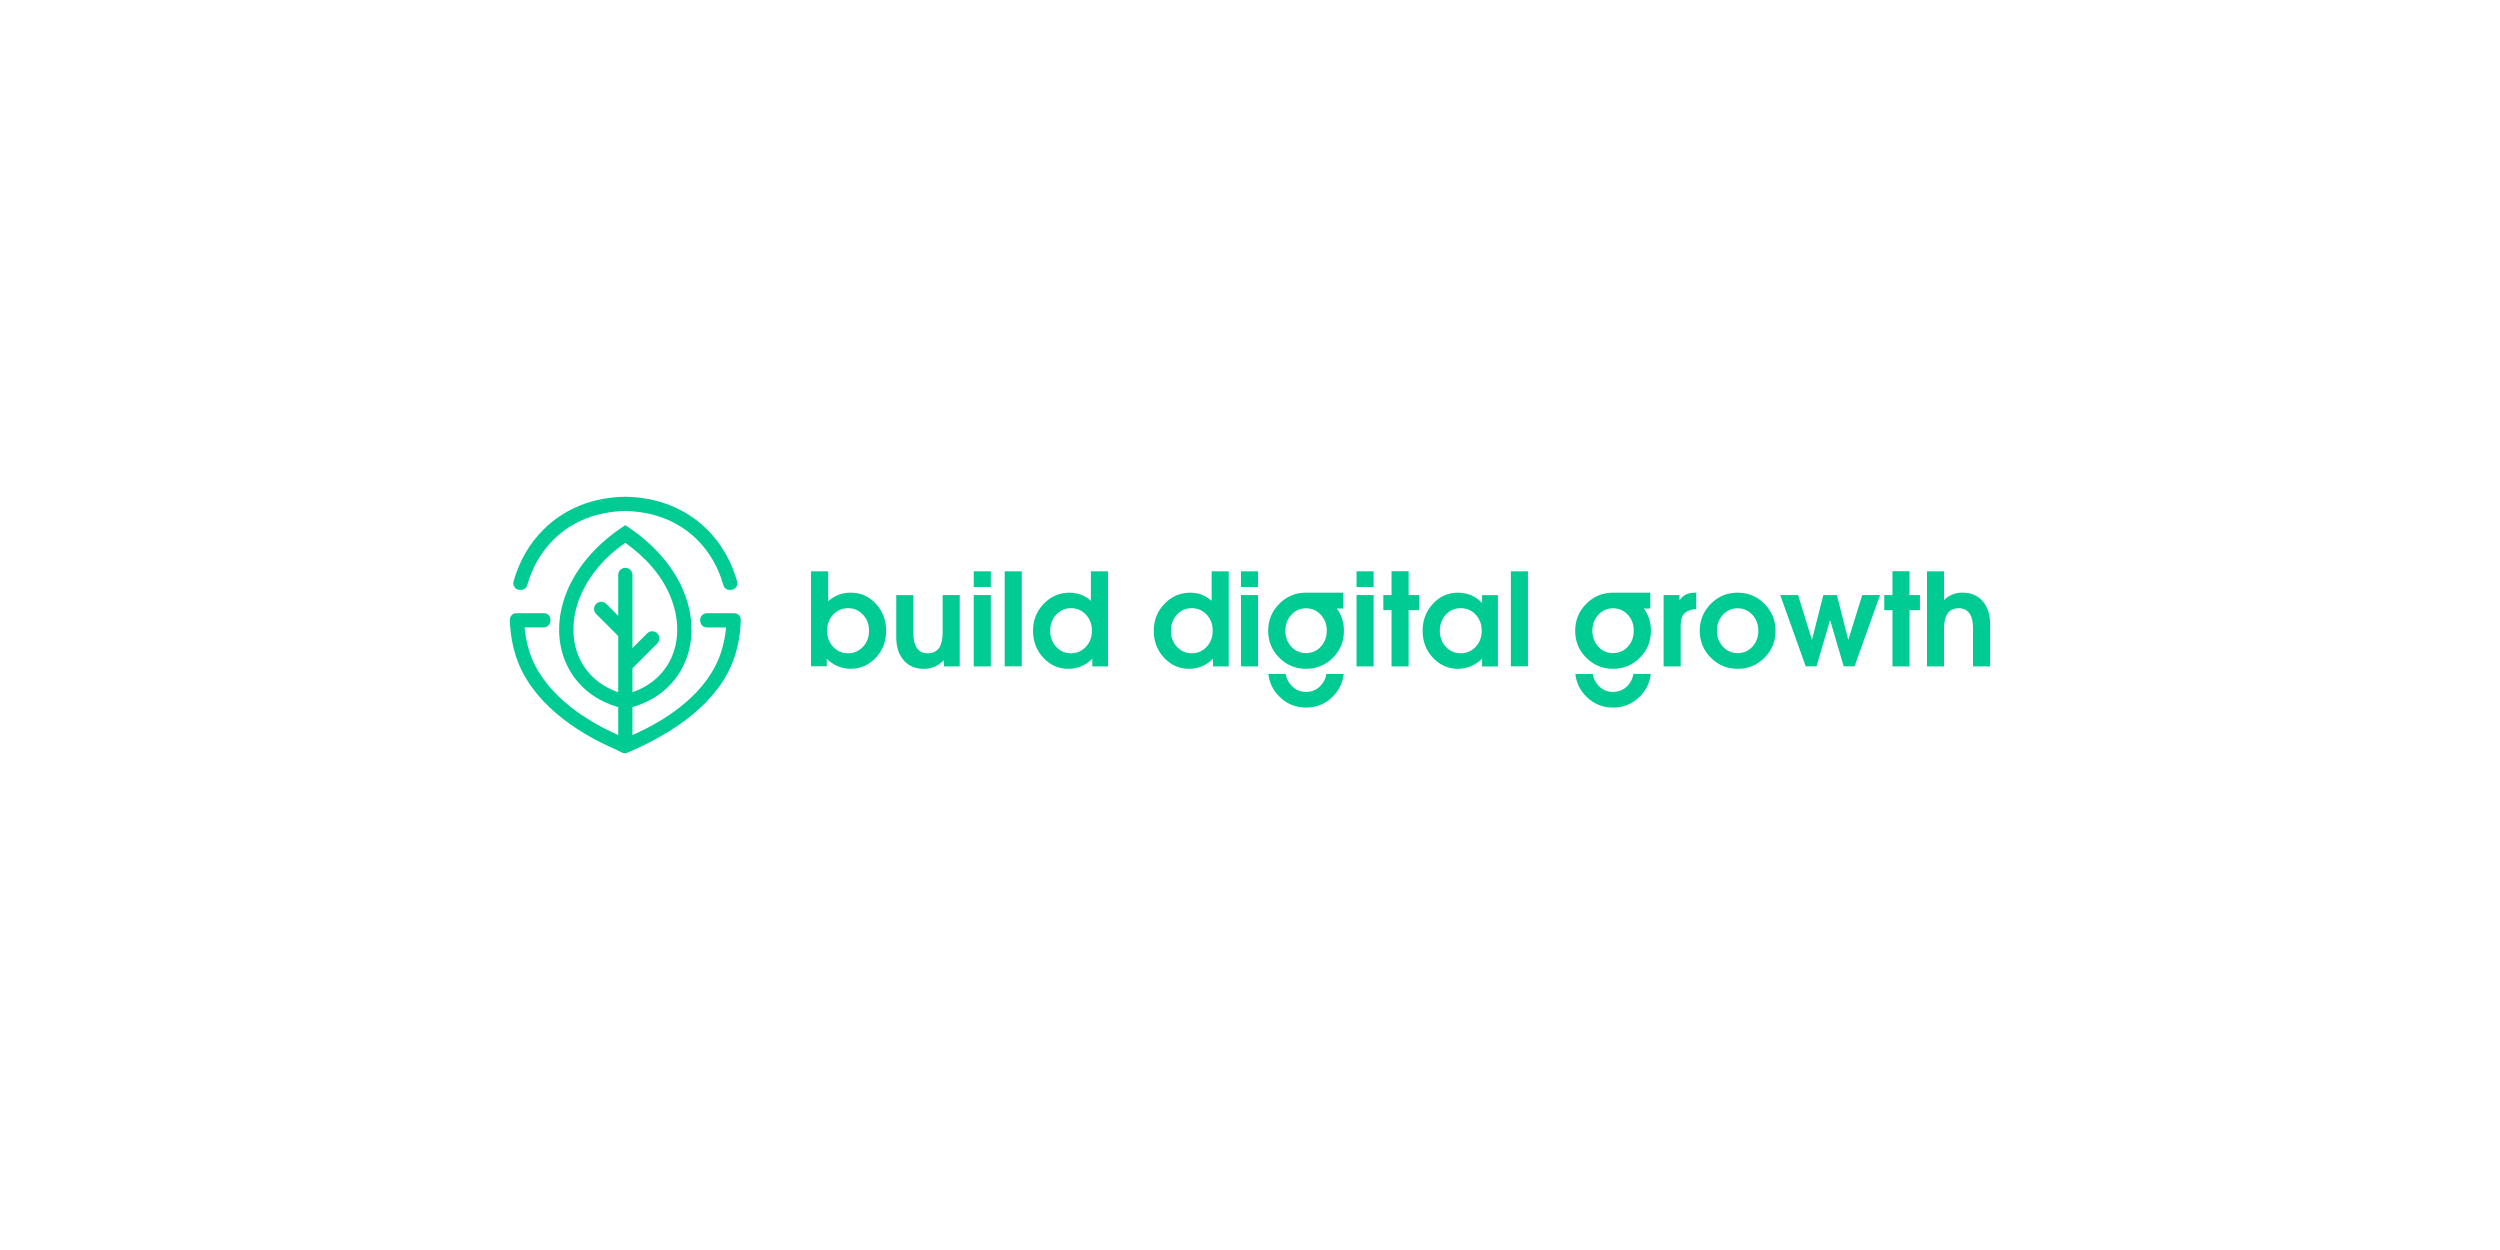 <?xml version="1.0" encoding="UTF-8"?> <svg xmlns="http://www.w3.org/2000/svg" width="760" height="380" viewBox="0 0 760 380" fill="none"><rect width="760" height="380" fill="white"></rect><path d="M397.042 215.106C393.848 215.106 391.133 213.972 388.897 211.736C386.964 209.804 385.862 207.52 385.59 204.884H390.861C391.085 206.242 391.644 207.408 392.57 208.398C393.768 209.692 395.254 210.347 397.042 210.347C398.831 210.347 400.317 209.692 401.515 208.398C402.441 207.408 403.016 206.242 403.224 204.884H408.478C408.207 207.52 407.105 209.804 405.188 211.736C402.968 213.972 400.237 215.106 397.042 215.106ZM397.042 203.319C393.848 203.319 391.133 202.185 388.897 199.949C386.645 197.697 385.526 194.965 385.526 191.755C385.526 188.561 386.645 185.813 388.897 183.561C391.133 181.293 393.848 180.175 397.042 180.175H408.367V184.999H406.418C407.84 186.963 408.558 189.215 408.558 191.771C408.558 194.981 407.44 197.713 405.204 199.965C402.968 202.185 400.237 203.319 397.042 203.319ZM397.042 198.543C398.815 198.543 400.317 197.888 401.515 196.595C402.713 195.285 403.335 193.672 403.335 191.739C403.335 189.806 402.728 188.193 401.515 186.883C400.317 185.574 398.815 184.919 397.042 184.919C395.269 184.919 393.784 185.574 392.57 186.883C391.372 188.193 390.749 189.806 390.749 191.739C390.749 193.672 391.356 195.285 392.57 196.595C393.784 197.904 395.269 198.543 397.042 198.543ZM246.569 173.675H249.156H251.76V182.779C253.74 181.022 256.024 180.159 258.644 180.159C261.63 180.159 264.17 181.293 266.262 183.545C268.355 185.797 269.393 188.545 269.393 191.739C269.393 194.949 268.355 197.681 266.262 199.933C264.17 202.169 261.614 203.303 258.612 203.303C255.801 203.287 253.357 202.281 251.328 200.268V202.552H246.553V173.675H246.569ZM257.797 198.591C259.618 198.591 261.119 197.936 262.349 196.627C263.579 195.317 264.186 193.688 264.186 191.755C264.186 189.806 263.579 188.177 262.349 186.868C261.119 185.542 259.618 184.887 257.813 184.887C256.008 184.887 254.507 185.542 253.277 186.852C252.047 188.177 251.44 189.79 251.44 191.739C251.44 193.688 252.047 195.317 253.277 196.627C254.491 197.936 255.992 198.591 257.797 198.591ZM277.666 180.91V192.506C277.666 194.486 278.034 196.004 278.769 197.042C279.503 198.08 280.589 198.607 282.011 198.607C283.528 198.607 284.662 198.08 285.429 197.042C286.18 195.988 286.563 194.422 286.563 192.33V180.91H289.15H291.754V202.584H289.342H286.93V200.667C285.285 202.44 283.257 203.335 280.861 203.335C278.289 203.335 276.245 202.472 274.728 200.731C273.21 199.006 272.46 196.642 272.46 193.688V180.926H275.047H277.666V180.91ZM296.019 202.568V180.91H298.606H301.209V202.584H298.622H296.019V202.568ZM296.019 173.675H301.209V178.45H296.019V173.675ZM305.426 202.568V173.675H308.014H310.617V202.568H308.03H305.426ZM324.752 203.319C321.782 203.319 319.258 202.185 317.166 199.949C315.073 197.697 314.035 194.965 314.035 191.755C314.035 188.561 315.121 185.813 317.293 183.561C319.466 181.293 322.101 180.175 325.184 180.175C327.659 180.207 329.816 181.022 331.636 182.635V173.69H334.224H336.827V202.584H334.463H332.068V200.252C330.039 202.297 327.595 203.319 324.752 203.319ZM325.583 184.887C323.794 184.887 322.293 185.542 321.079 186.868C319.849 188.177 319.258 189.806 319.258 191.755C319.258 193.688 319.865 195.317 321.063 196.627C322.277 197.936 323.778 198.591 325.567 198.591C327.372 198.591 328.889 197.936 330.103 196.627C331.333 195.317 331.94 193.688 331.94 191.739C331.94 189.79 331.333 188.177 330.119 186.852C328.905 185.542 327.388 184.887 325.583 184.887ZM361.456 203.319C358.486 203.319 355.962 202.185 353.87 199.949C351.777 197.697 350.739 194.965 350.739 191.755C350.739 188.561 351.825 185.813 353.997 183.561C356.17 181.293 358.805 180.175 361.888 180.175C364.363 180.207 366.52 181.022 368.34 182.635V173.69H370.928H373.531V202.584H371.152H368.756V200.252C366.743 202.297 364.299 203.319 361.456 203.319ZM362.287 184.887C360.498 184.887 358.997 185.542 357.783 186.868C356.569 188.177 355.962 189.806 355.962 191.755C355.962 193.688 356.569 195.317 357.783 196.627C358.981 197.936 360.498 198.591 362.287 198.591C364.092 198.591 365.609 197.936 366.823 196.627C368.053 195.317 368.66 193.688 368.66 191.739C368.66 189.79 368.053 188.177 366.839 186.852C365.609 185.542 364.092 184.887 362.287 184.887ZM377.253 202.568V180.91H379.84H382.444V202.584H379.856H377.253V202.568ZM377.253 173.675H382.444V178.45H377.253V173.675ZM412.392 202.568V180.91H414.979H417.583V202.584H414.995H412.392V202.568ZM412.392 173.675H417.583V178.45H412.392V173.675ZM423.029 202.568V185.478H420.537V180.91H423.029V173.643H428.22V180.91H431.383V185.478H428.22V202.584H423.029V202.568ZM443.202 203.319C440.231 203.319 437.707 202.185 435.599 199.949C433.507 197.697 432.469 194.965 432.469 191.755C432.469 188.561 433.523 185.813 435.599 183.561C437.692 181.293 440.231 180.175 443.218 180.175C446.093 180.175 448.537 181.213 450.549 183.29V180.926H455.357V202.6H452.961H450.549V200.252C448.505 202.265 446.061 203.303 443.202 203.319ZM444.064 184.887C442.26 184.887 440.742 185.542 439.528 186.868C438.314 188.177 437.708 189.806 437.708 191.755C437.708 193.688 438.314 195.317 439.528 196.627C440.758 197.936 442.26 198.591 444.048 198.591C445.869 198.591 447.387 197.936 448.616 196.627C449.83 195.317 450.437 193.688 450.437 191.739C450.437 189.79 449.83 188.177 448.616 186.852C447.387 185.542 445.869 184.887 444.064 184.887ZM459.302 202.568V173.675H461.889H464.493V202.568H461.905H459.302ZM505.733 202.568V180.91H508.145H510.557V182.555L510.812 182.204C511.77 180.846 513.272 180.175 515.3 180.175H515.652V185.143C514.182 185.238 513.064 185.622 512.281 186.277C511.371 187.075 510.924 188.321 510.924 190.03V202.584H508.336H505.733V202.568ZM528.238 203.319C525.059 203.319 522.328 202.185 520.092 199.949C517.856 197.697 516.722 194.965 516.722 191.755C516.722 188.561 517.84 185.813 520.092 183.561C522.328 181.293 525.059 180.175 528.238 180.175C531.432 180.175 534.163 181.309 536.399 183.561C538.636 185.829 539.77 188.561 539.77 191.755C539.77 194.965 538.652 197.697 536.399 199.949C534.163 202.185 531.448 203.319 528.238 203.319ZM528.238 198.543C530.027 198.543 531.528 197.888 532.726 196.595C533.924 195.285 534.531 193.672 534.531 191.739C534.531 189.806 533.924 188.193 532.726 186.883C531.528 185.574 530.027 184.919 528.238 184.919C526.465 184.919 524.979 185.574 523.765 186.883C522.568 188.193 521.961 189.806 521.961 191.739C521.961 193.672 522.568 195.285 523.765 196.595C524.979 197.904 526.465 198.543 528.238 198.543ZM548.938 202.568L541.191 180.894H543.89H546.606L550.822 194.518H550.838L554.304 180.894H556.365H558.409L561.875 194.518H561.891L566.124 180.894H568.823H571.538L563.776 202.568H562.131H560.485L556.349 188.481L552.212 202.568H550.567H548.938ZM575.308 202.568V185.478H572.816V180.91H575.308V173.643H580.499V180.91H583.661V185.478H580.499V202.584H575.308V202.568ZM585.801 202.568V173.675H588.389H590.992V182.411C592.605 180.878 594.49 180.127 596.646 180.159C599.202 180.159 601.23 181.022 602.732 182.763C604.249 184.488 605 186.836 605 189.79V202.584H602.412H599.793V190.94C599.793 188.96 599.442 187.458 598.691 186.436C597.956 185.414 596.87 184.903 595.464 184.903C593.963 184.903 592.845 185.43 592.094 186.468C591.344 187.506 590.976 189.072 590.976 191.164V202.584H588.389H585.801V202.568ZM490.368 215.106C487.173 215.106 484.458 213.972 482.222 211.736C480.289 209.804 479.187 207.52 478.916 204.884H484.186C484.41 206.242 484.969 207.408 485.895 208.398C487.093 209.692 488.579 210.347 490.368 210.347C492.141 210.347 493.658 209.692 494.856 208.398C495.766 207.408 496.341 206.242 496.565 204.884H501.82C501.548 207.52 500.446 209.804 498.529 211.736C496.293 213.972 493.562 215.106 490.368 215.106ZM490.368 203.319C487.173 203.319 484.458 202.185 482.222 199.949C479.97 197.697 478.852 194.965 478.852 191.755C478.852 188.561 479.97 185.813 482.222 183.561C484.458 181.293 487.173 180.175 490.368 180.175H501.692V184.999H499.743C501.181 186.963 501.884 189.215 501.884 191.771C501.884 194.981 500.766 197.713 498.513 199.965C496.293 202.185 493.562 203.319 490.368 203.319ZM490.368 198.543C492.141 198.543 493.658 197.888 494.856 196.595C496.054 195.285 496.661 193.672 496.661 191.739C496.661 189.806 496.054 188.193 494.856 186.883C493.658 185.574 492.141 184.919 490.368 184.919C488.595 184.919 487.109 185.574 485.895 186.883C484.698 188.193 484.075 189.806 484.075 191.739C484.075 193.672 484.682 195.285 485.895 196.595C487.109 197.904 488.595 198.543 490.368 198.543Z" fill="#00CB93"></path><path fill-rule="evenodd" clip-rule="evenodd" d="M187.92 214.978C182.297 213.349 177.41 210.123 174.104 205.251C172.155 202.376 170.893 199.134 170.318 195.7C169.727 192.122 169.919 188.448 170.718 184.919C173.065 174.665 180.333 166.263 188.878 160.465L190.092 159.651L191.306 160.465C199.851 166.263 207.118 174.649 209.466 184.919C210.281 188.448 210.456 192.122 209.865 195.7C209.306 199.118 208.028 202.376 206.08 205.251C202.774 210.123 197.87 213.349 192.264 214.978V221.144V223.459C203.428 218.556 215.36 210.282 219.241 198.176C220.008 195.764 220.503 193.272 220.726 190.748H214.881C213.826 190.748 212.964 189.95 212.884 188.896C212.868 188.8 212.868 188.688 212.852 188.608C212.804 188.017 212.98 187.506 213.379 187.075C213.778 186.644 214.29 186.42 214.865 186.42H223.202C223.761 186.42 224.256 186.628 224.64 187.027C225.023 187.426 225.23 187.937 225.199 188.48C225.103 192.202 224.512 195.939 223.362 199.501C218.73 213.892 203.924 223.22 190.731 228.826C190.204 229.05 189.645 229.05 189.133 228.81C188.479 228.539 187.84 228.123 187.185 227.836C174.647 222.437 161.198 213.062 156.838 199.485C155.688 195.923 155.097 192.202 155.001 188.464C154.985 187.905 155.177 187.41 155.56 187.011C155.943 186.612 156.438 186.404 156.997 186.404H165.335C165.926 186.404 166.421 186.628 166.82 187.059C167.204 187.49 167.395 188.017 167.347 188.592C167.331 188.688 167.331 188.784 167.315 188.88C167.236 189.918 166.373 190.733 165.319 190.733H159.473C159.697 193.24 160.192 195.748 160.959 198.16C164.808 210.139 176.883 218.588 187.936 223.443V221.128V214.978H187.92ZM190.092 172.62C191.29 172.62 192.264 173.594 192.264 174.792V197.026L196.752 192.537C197.599 191.691 198.972 191.691 199.819 192.537C200.665 193.384 200.649 194.758 199.819 195.604L192.264 203.159V207.296V210.41C192.36 210.378 192.615 210.314 192.695 210.282C196.656 208.829 200.106 206.353 202.502 202.823C204.099 200.476 205.122 197.808 205.585 194.997C206.08 191.962 205.92 188.864 205.249 185.877C203.221 177.028 197.295 170.176 190.092 165.017C182.92 169.937 176.915 177.252 174.934 185.877C174.008 189.902 174.391 193.847 174.599 194.997C175.062 197.792 176.084 200.46 177.681 202.823C180.173 206.481 183.783 209.005 187.936 210.442V193.352L181.227 186.644C180.381 185.813 180.381 184.424 181.227 183.577C182.074 182.73 183.447 182.73 184.294 183.577L187.936 187.219V174.792C187.92 173.61 188.894 172.62 190.092 172.62ZM190.012 151.01H190.172C199.547 151.169 208.284 154.332 214.992 160.992C219.369 165.353 222.435 170.831 224.081 176.773C224.256 177.396 224.128 178.019 223.745 178.53C223.362 179.041 222.787 179.328 222.148 179.328H221.828C220.918 179.328 220.135 178.737 219.896 177.859C218.442 172.668 215.775 167.876 211.942 164.075C206.048 158.197 198.317 155.514 190.092 155.338C181.866 155.514 174.136 158.213 168.242 164.075C164.424 167.876 161.741 172.668 160.288 177.859C160.048 178.737 159.265 179.328 158.355 179.328H158.052C157.397 179.328 156.838 179.057 156.454 178.53C156.071 178.019 155.943 177.396 156.119 176.773C157.764 170.831 160.831 165.353 165.207 160.992C171.899 154.332 180.636 151.169 190.012 151.01Z" fill="#00CB93"></path></svg> 